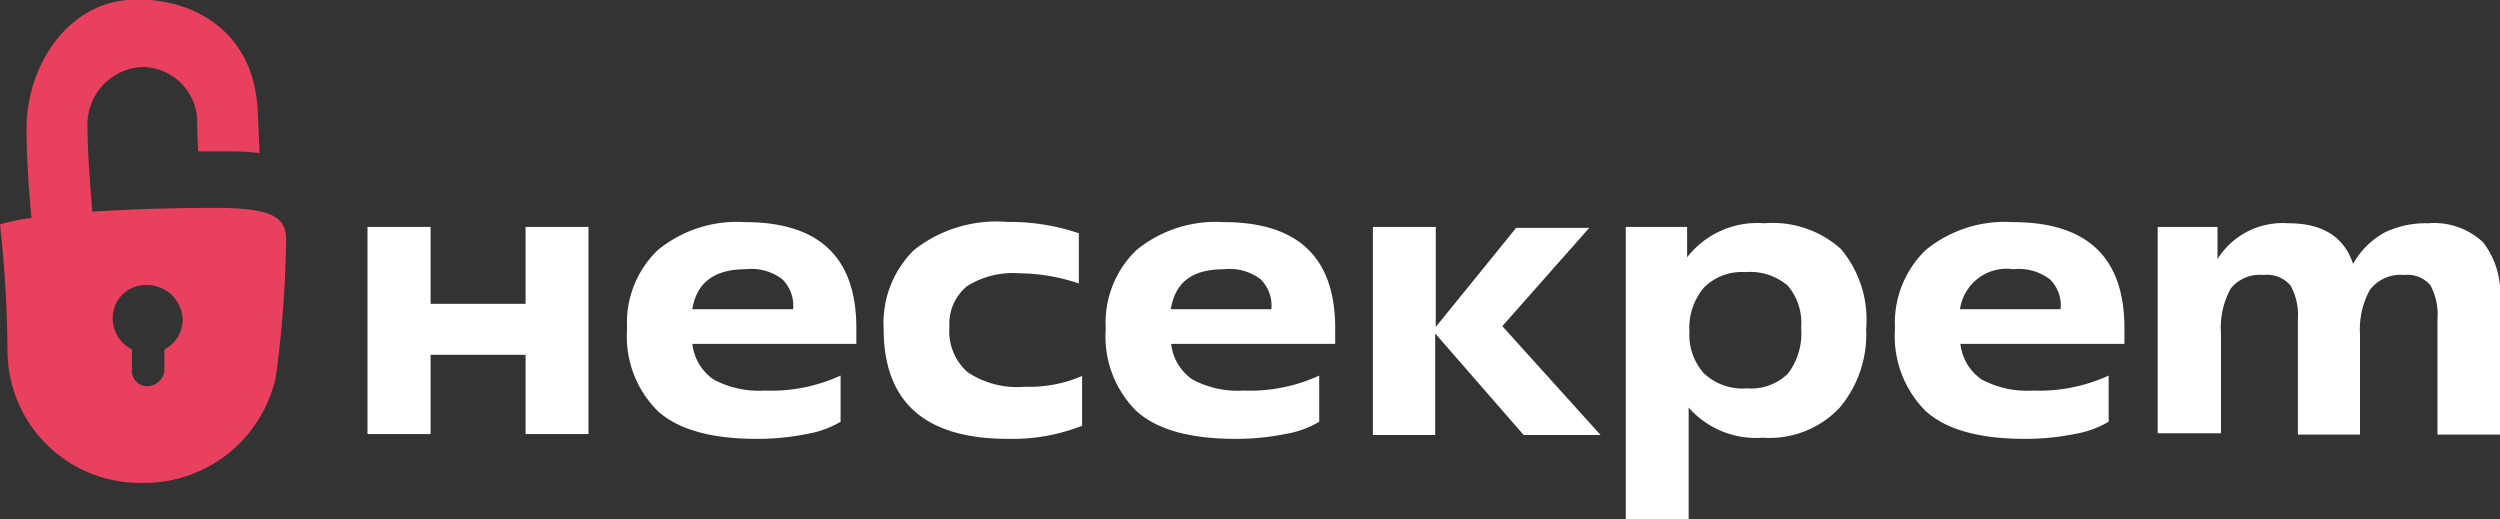 <?xml version="1.0" encoding="UTF-8"?> <svg xmlns="http://www.w3.org/2000/svg" viewBox="0 0 130 27"><rect x="0" y="0" width="130" height="27" fill="#333333" stroke="none"/> <defs> <style>.cls-1{fill:#fff;}.cls-2{fill:#e9405e;}</style> </defs> <g id="Layer_2" data-name="Layer 2"> <g id="Layer_1-2" data-name="Layer 1"> <path class="cls-1" d="M130,15.6v7h-3.25v-6a3.24,3.24,0,0,0-.37-1.77,1.56,1.56,0,0,0-1.36-.53,2,2,0,0,0-1.79.78,4.24,4.24,0,0,0-.51,2.3v5.22h-3.23v-6a3.15,3.15,0,0,0-.38-1.75,1.59,1.59,0,0,0-1.4-.55A1.94,1.94,0,0,0,116,15a4.21,4.21,0,0,0-.51,2.31v5.22H112.2V11.8h3.11v1.67h0A4,4,0,0,1,119,11.61c1.77,0,2.89.7,3.36,2.11A4.2,4.2,0,0,1,124,12.09a4.94,4.94,0,0,1,2.27-.48,3.72,3.72,0,0,1,2.86,1A4.35,4.35,0,0,1,130,15.6Z"></path> <path class="cls-1" d="M30.6,11.8V22.57H27.33V18.45H22.39v4.12H19.11V11.8h3.28v4h4.94v-4Z"></path> <path class="cls-1" d="M43.71,19.53v2.4a5,5,0,0,1-1.72.63,12.87,12.87,0,0,1-2.65.26q-3.53,0-5.13-1.44a5.46,5.46,0,0,1-1.6-4.3A5.22,5.22,0,0,1,34.21,13a6.5,6.5,0,0,1,4.52-1.45c3.87,0,5.8,1.83,5.8,5.51v.82H36a2.61,2.61,0,0,0,1.1,1.85,5,5,0,0,0,2.66.58A8.65,8.65,0,0,0,43.71,19.53ZM36,16.08h5.24a1.92,1.92,0,0,0-.56-1.56A2.67,2.67,0,0,0,38.77,14Q36.34,14,36,16.08Z"></path> <path class="cls-1" d="M56.27,19.55v2.59a9.91,9.91,0,0,1-3.86.68q-6.46,0-6.46-5.72A5.32,5.32,0,0,1,47.53,13a6.92,6.92,0,0,1,4.84-1.46,11.18,11.18,0,0,1,3.73.59v2.61A10,10,0,0,0,53,14.21a4.51,4.51,0,0,0-2.7.66A2.53,2.53,0,0,0,49.37,17a2.84,2.84,0,0,0,.94,2.35,4.66,4.66,0,0,0,3,.76A6.87,6.87,0,0,0,56.27,19.55Z"></path> <path class="cls-1" d="M68.6,19.53v2.4a4.94,4.94,0,0,1-1.72.63,12.87,12.87,0,0,1-2.65.26q-3.53,0-5.13-1.44a5.46,5.46,0,0,1-1.6-4.3A5.22,5.22,0,0,1,59.1,13a6.5,6.5,0,0,1,4.52-1.45c3.87,0,5.81,1.83,5.81,5.51v.82H60.9A2.6,2.6,0,0,0,62,19.73a5,5,0,0,0,2.66.58A8.65,8.65,0,0,0,68.6,19.53Zm-7.72-3.45h5.23a1.92,1.92,0,0,0-.56-1.56A2.67,2.67,0,0,0,63.66,14C62,14,61.12,14.66,60.88,16.08Z"></path> <path class="cls-1" d="M74.66,11.8V17l4.18-5.15h3.8l-4.52,5.11,5.11,5.66h-4l-4.6-5.28v5.28H71.39V11.8Z"></path> <path class="cls-1" d="M87.81,21.19V27H84.54V11.8h3.19v1.58h0a4.62,4.62,0,0,1,4-1.77,5.32,5.32,0,0,1,4,1.34,5.71,5.71,0,0,1,1.31,4.15,5.93,5.93,0,0,1-1.37,4.09,5,5,0,0,1-4,1.57,4.65,4.65,0,0,1-3.86-1.57Zm3-1a2.72,2.72,0,0,0,2.17-.77,3.46,3.46,0,0,0,.68-2.37,3,3,0,0,0-.69-2.19,3,3,0,0,0-2.2-.71,2.78,2.78,0,0,0-2.18.82,3.25,3.25,0,0,0-.74,2.27,3,3,0,0,0,.76,2.18A2.93,2.93,0,0,0,90.77,20.2Z"></path> <path class="cls-1" d="M109.65,19.53v2.4a5.09,5.09,0,0,1-1.73.63,12.77,12.77,0,0,1-2.64.26q-3.54,0-5.14-1.44a5.5,5.5,0,0,1-1.6-4.3,5.26,5.26,0,0,1,1.6-4.08,6.5,6.5,0,0,1,4.52-1.45c3.87,0,5.81,1.83,5.81,5.51v.82h-8.53a2.61,2.61,0,0,0,1.1,1.85,5,5,0,0,0,2.66.58A8.67,8.67,0,0,0,109.65,19.53Zm-7.73-3.45h5.23a1.89,1.89,0,0,0-.56-1.56A2.67,2.67,0,0,0,104.7,14,2.45,2.45,0,0,0,101.92,16.08Z"></path> <path class="cls-2" d="M11.2,10.81c-2.7,0-4.79.09-6.4.2,0-.07-.25-2.82-.25-4.38A3,3,0,0,1,7.41,3.48a2.88,2.88,0,0,1,2.84,2.7c0,.91.06,1.69.06,1.69s.75,0,1.6,0,1.55.08,1.57.09,0-.45-.08-2.14C13.24,1.49,9.82-.23,6.66,0S1.38,3.41,1.38,6.69c0,2.22.26,4.64.26,4.64h0A10.22,10.22,0,0,0,0,11.67,63.12,63.12,0,0,1,.39,18.3a6.89,6.89,0,0,0,7.06,6.81,7,7,0,0,0,6.89-5.5A57.86,57.86,0,0,0,14.87,13C14.94,11.57,14.84,10.81,11.2,10.81ZM8.55,18.17l0,1.07a.9.9,0,0,1-.89.84.79.79,0,0,1-.8-.84l0-1.07a1.82,1.82,0,0,1-1-1.56,1.72,1.72,0,0,1,1.72-1.79A1.87,1.87,0,0,1,9.5,16.61,1.76,1.76,0,0,1,8.55,18.17Z"></path> </g> </g> </svg> 